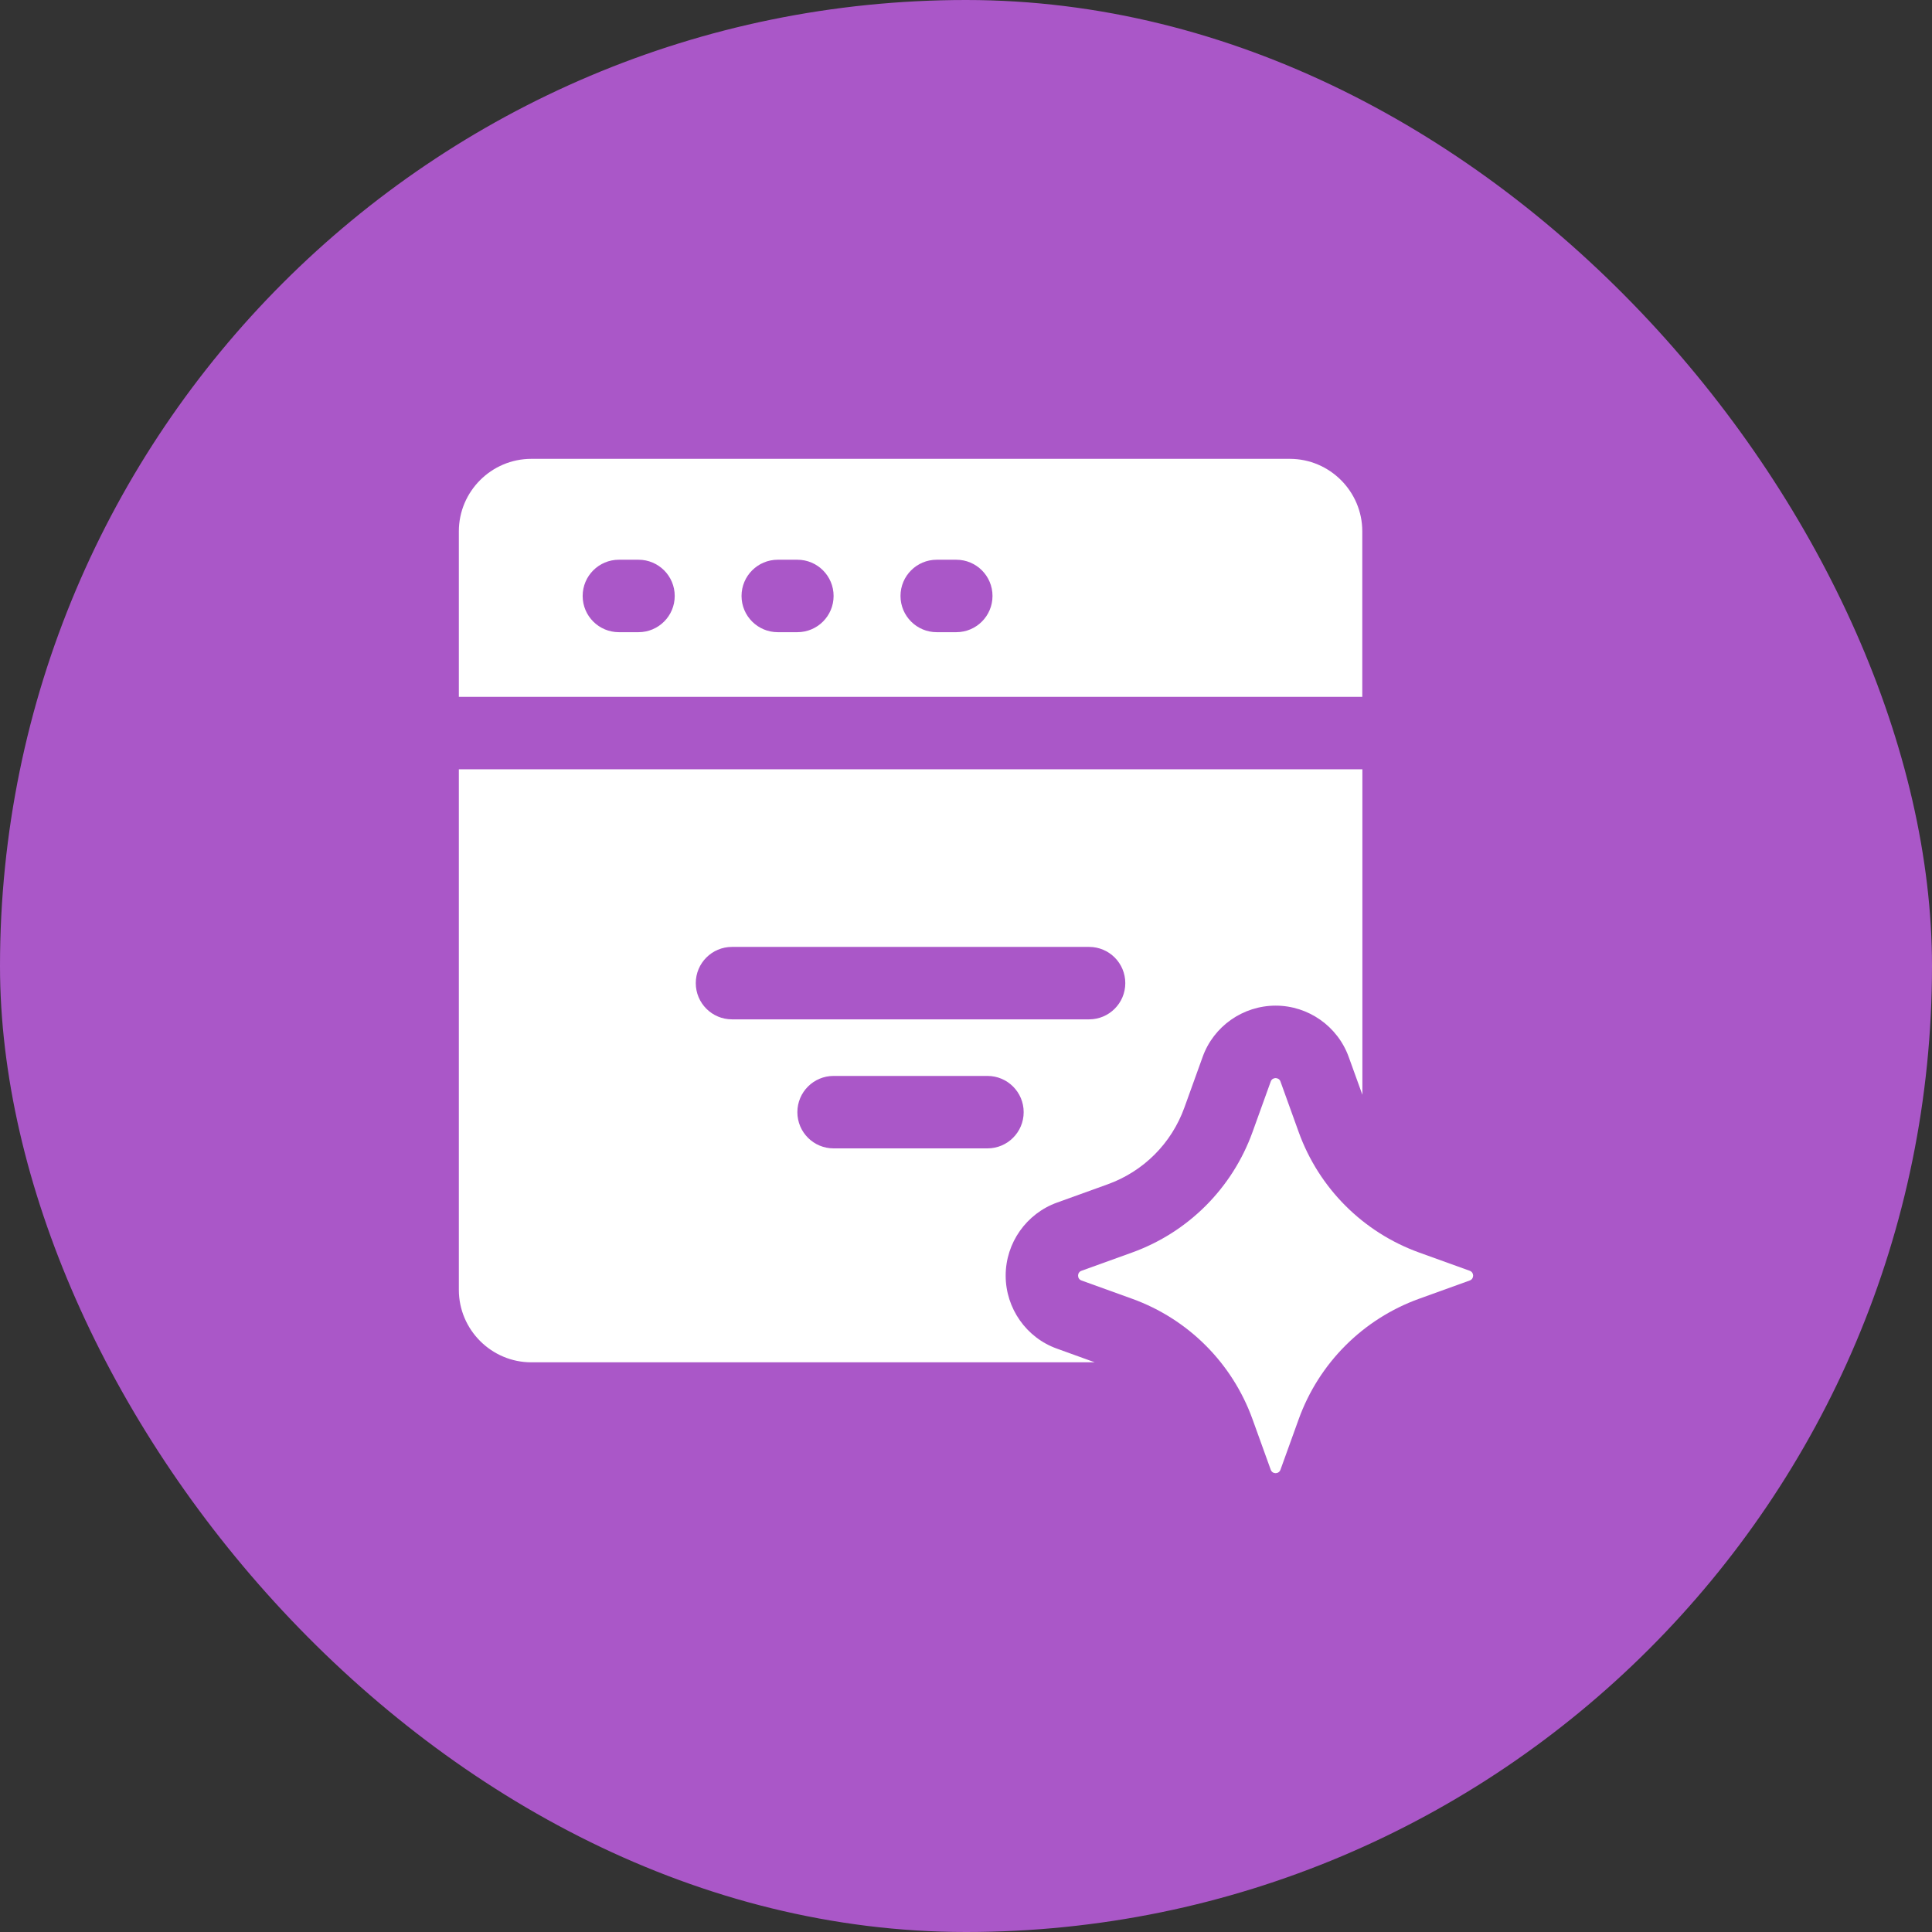 <svg width="60" height="60" viewBox="0 0 60 60" fill="none" xmlns="http://www.w3.org/2000/svg">
<rect x="0" y="0" width="60" height="60" fill="#333333" stroke="none"/>
<rect width="60" height="60" rx="30" fill="#AA57C8"/>
<path d="M42.307 16.5C42.307 15.262 41.295 14.25 40.057 14.25H16.5C15.262 14.25 14.25 15.262 14.25 16.5V21.641H42.307V16.5ZM19.828 19.633H19.22C18.599 19.633 18.095 19.13 18.095 18.508C18.095 17.886 18.599 17.383 19.22 17.383H19.829C20.45 17.383 20.954 17.886 20.954 18.508C20.954 19.13 20.45 19.633 19.828 19.633ZM24.763 19.633H24.154C23.534 19.633 23.029 19.13 23.029 18.508C23.029 17.886 23.534 17.383 24.154 17.383H24.763C25.384 17.383 25.888 17.886 25.888 18.508C25.888 19.13 25.384 19.633 24.763 19.633ZM29.698 19.633H29.091C28.47 19.633 27.966 19.13 27.966 18.508C27.966 17.886 28.47 17.383 29.091 17.383H29.698C30.32 17.383 30.823 17.886 30.823 18.508C30.823 19.13 30.32 19.633 29.698 19.633Z" fill="white"/>
<path d="M31.232 39.615C31.232 38.6 31.875 37.687 32.833 37.345L34.394 36.782C35.511 36.381 36.382 35.51 36.783 34.394L37.349 32.824C37.688 31.874 38.599 31.231 39.618 31.231C40.633 31.231 41.546 31.874 41.888 32.832L42.31 33.999V23.891H14.25V40.058C14.25 41.295 15.262 42.308 16.5 42.308H33.999L32.824 41.883C31.875 41.545 31.232 40.633 31.232 39.615ZM21.608 30.532C21.608 29.91 22.111 29.407 22.733 29.407H33.822C34.444 29.407 34.947 29.91 34.947 30.532C34.947 31.154 34.444 31.657 33.822 31.657H22.733C22.111 31.657 21.608 31.153 21.608 30.532ZM25.888 35.664C25.267 35.664 24.763 35.162 24.763 34.539C24.763 33.917 25.267 33.414 25.888 33.414H30.666C31.287 33.414 31.791 33.917 31.791 34.539C31.791 35.162 31.287 35.664 30.666 35.664H25.888Z" fill="white"/>
<path d="M45.643 39.465L44.074 38.899C42.331 38.271 40.96 36.9 40.332 35.157L39.766 33.587C39.716 33.446 39.514 33.446 39.464 33.587L38.898 35.157C38.27 36.9 36.899 38.271 35.156 38.899L33.587 39.465C33.445 39.515 33.445 39.717 33.587 39.767L35.156 40.333C36.899 40.961 38.27 42.332 38.898 44.075L39.464 45.644C39.514 45.786 39.716 45.786 39.766 45.644L40.332 44.075C40.96 42.332 42.331 40.961 44.074 40.333L45.643 39.767C45.785 39.717 45.785 39.515 45.643 39.465Z" fill="white"/>
</svg>
